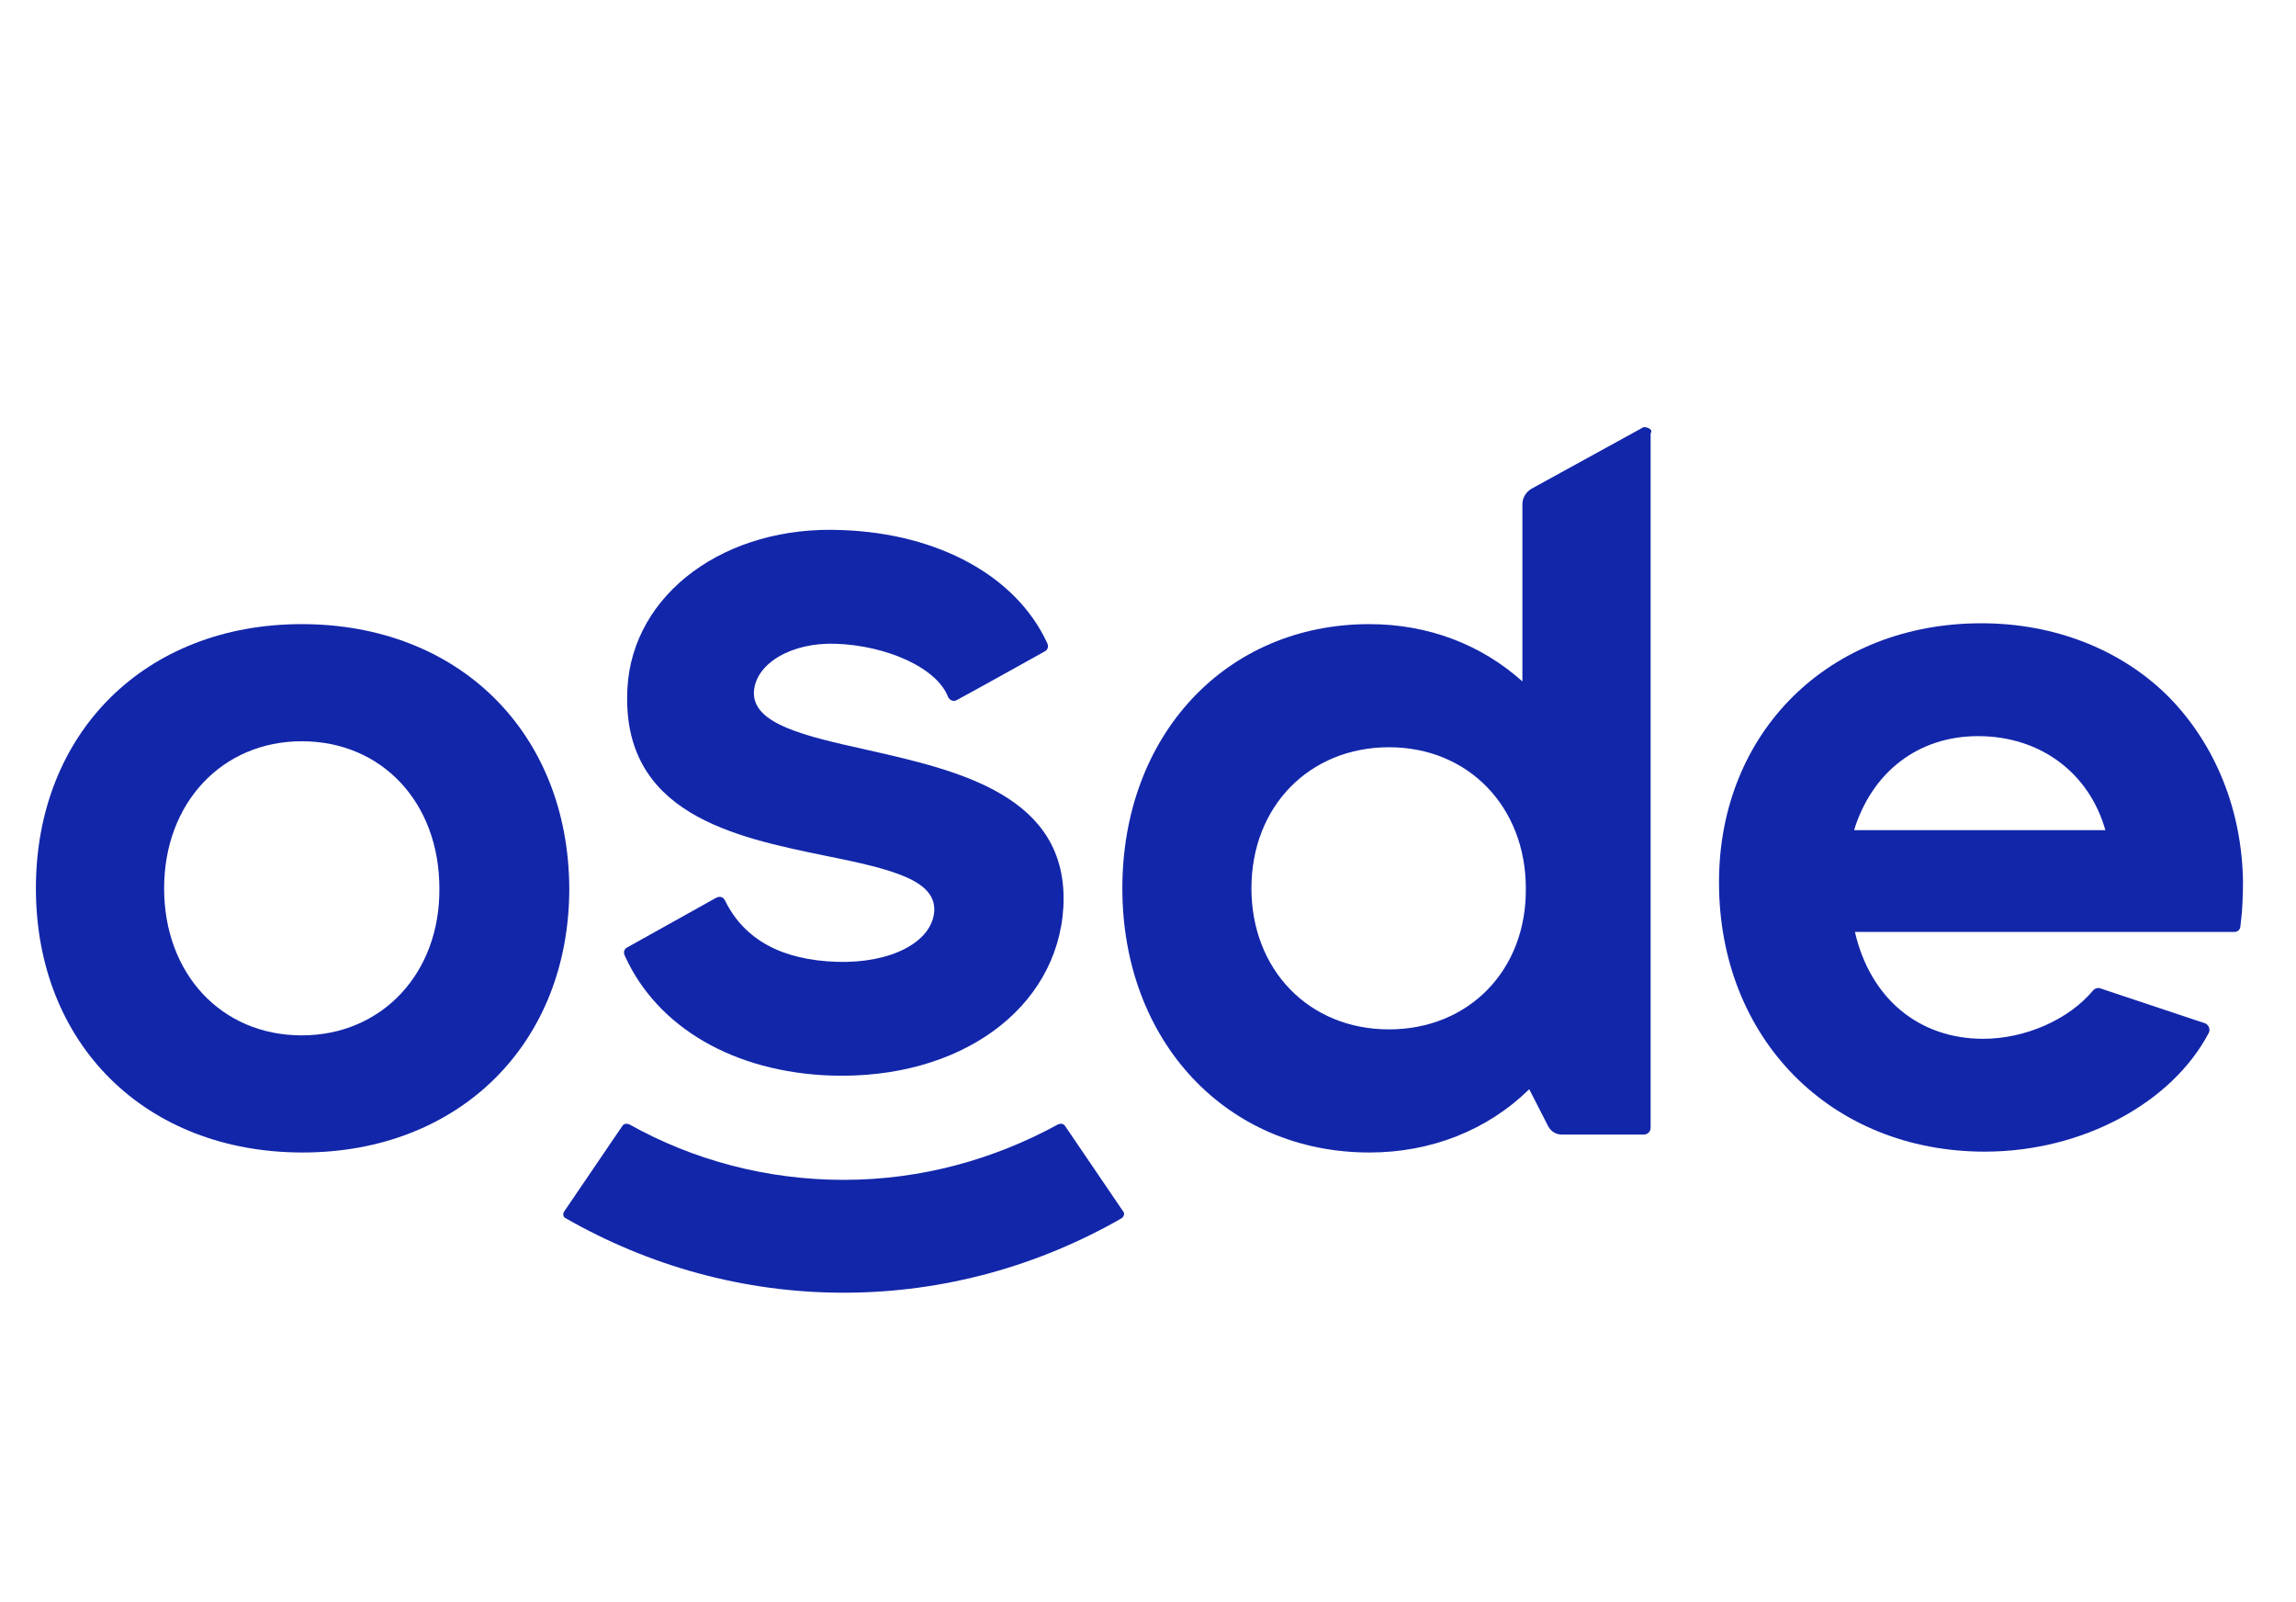 <?xml version="1.0" encoding="utf-8"?>
<!-- Generator: Adobe Illustrator 24.3.0, SVG Export Plug-In . SVG Version: 6.00 Build 0)  -->
<svg version="1.1" id="Capa_1" xmlns="http://www.w3.org/2000/svg" xmlns:xlink="http://www.w3.org/1999/xlink" x="0px" y="0px"
	 viewBox="0 0 268.6 187.4" style="enable-background:new 0 0 268.6 187.4;" xml:space="preserve">
<style type="text/css">
	.st0{fill:#1226AA;}
</style>
<g id="XMLID_85_">
	<path id="XMLID_96_" class="st0" d="M97.2,125.8c15.1,0.5,26.5-7.8,27.2-19.7c0.7-13.1-12.4-16-23-18.4h0c-7.2-1.6-13.4-3-13.2-6.8
		c0.2-3.3,4.4-5.8,9.6-5.6c5.9,0.2,11.8,2.8,13.1,6.2c0.2,0.4,0.6,0.6,1,0.4c2.6-1.4,10.3-5.7,10.3-5.7c0.4-0.2,0.5-0.6,0.3-1
		c-3.6-7.8-12.7-12.8-24-13.2C84.9,61.4,74,69.4,73.4,80.5c-0.8,14.7,12.5,17.4,23.2,19.6c8,1.6,12.8,2.9,12.7,6.4
		c-0.2,3.7-5.1,6.2-11.4,6c-6.3-0.2-10.8-2.5-13.1-7.2c-0.2-0.4-0.6-0.5-1-0.3l-10.4,5.8c-0.4,0.2-0.5,0.6-0.3,1
		C76.9,120.2,85.9,125.4,97.2,125.8z"/>
	<path id="XMLID_93_" class="st0" d="M192.9,50.1c-0.2-0.1-0.5-0.2-0.7-0.1l-13.1,7.2c-0.6,0.4-1,1-1,1.8v20.7
		c-4.8-4.3-11-6.7-17.9-6.7c-16.8,0-28.9,13-28.9,30.9c0,17.9,12.2,30.9,28.9,30.9c7.2,0,13.8-2.6,18.7-7.4l2.2,4.3
		c0.3,0.6,0.9,1,1.6,1h9.6c0.4,0,0.8-0.3,0.8-0.8V50.7C193.3,50.4,193.1,50.2,192.9,50.1z M162.5,120.4c-9.4,0-16.1-7-16.1-16.5
		c0-9.6,6.8-16.5,16.1-16.5c9.3,0,16,7,16,16.5C178.6,113.5,171.8,120.4,162.5,120.4z"/>
	<path id="XMLID_92_" class="st0" d="M124.6,131.7c-0.2-0.3-0.5-0.3-0.8-0.2c-7.5,4.1-16,6.5-25.1,6.5c0,0,0,0,0,0c0,0,0,0,0,0
		c-9,0-17.6-2.3-25.1-6.5c-0.3-0.1-0.6-0.1-0.8,0.2L66,141.7c-0.2,0.3-0.1,0.7,0.2,0.8c9.6,5.5,20.7,8.7,32.5,8.7c0,0,0,0,0,0
		c0,0,0,0,0,0c11.8,0,22.9-3.2,32.5-8.7c0.3-0.2,0.4-0.6,0.2-0.8L124.6,131.7z"/>
	<path id="XMLID_89_" class="st0" d="M35.3,73C17,73,4.2,85.7,4.2,103.9c0,18.2,12.8,30.9,31.2,30.9c18.3,0,31.2-12.7,31.2-30.9
		C66.5,85.7,53.7,73,35.3,73z M35.3,121.1c-9.4,0-16.1-7.2-16.1-17.2c0-10,6.8-17.2,16.1-17.2c9.4,0,16.1,7.2,16.1,17.2
		C51.5,113.8,44.7,121.1,35.3,121.1z"/>
	<path id="XMLID_86_" class="st0" d="M253.7,81.5c-5.5-5.5-13.3-8.6-21.9-8.6c-17.8,0-30.7,12.7-30.7,30.3
		c0,18.3,13.1,31.5,31.1,31.5c11.4,0,21.9-5.7,26.2-13.9c0.2-0.4,0-0.9-0.4-1.1l-12.3-4.1c-0.3-0.1-0.6,0-0.8,0.2
		c-2.8,3.4-7.9,5.7-12.9,5.7c-7.5,0-13.2-4.7-15-12.5h44.4c0.4,0,0.7-0.3,0.7-0.7l0.1-0.9c0.1-0.7,0.2-2.6,0.2-4.2
		C262.3,94.8,259.2,87.1,253.7,81.5z M216.9,97.1c2.1-6.8,7.5-11,14.5-11c7.3,0,13,4.3,14.9,11H216.9z"/>
</g>
</svg>
